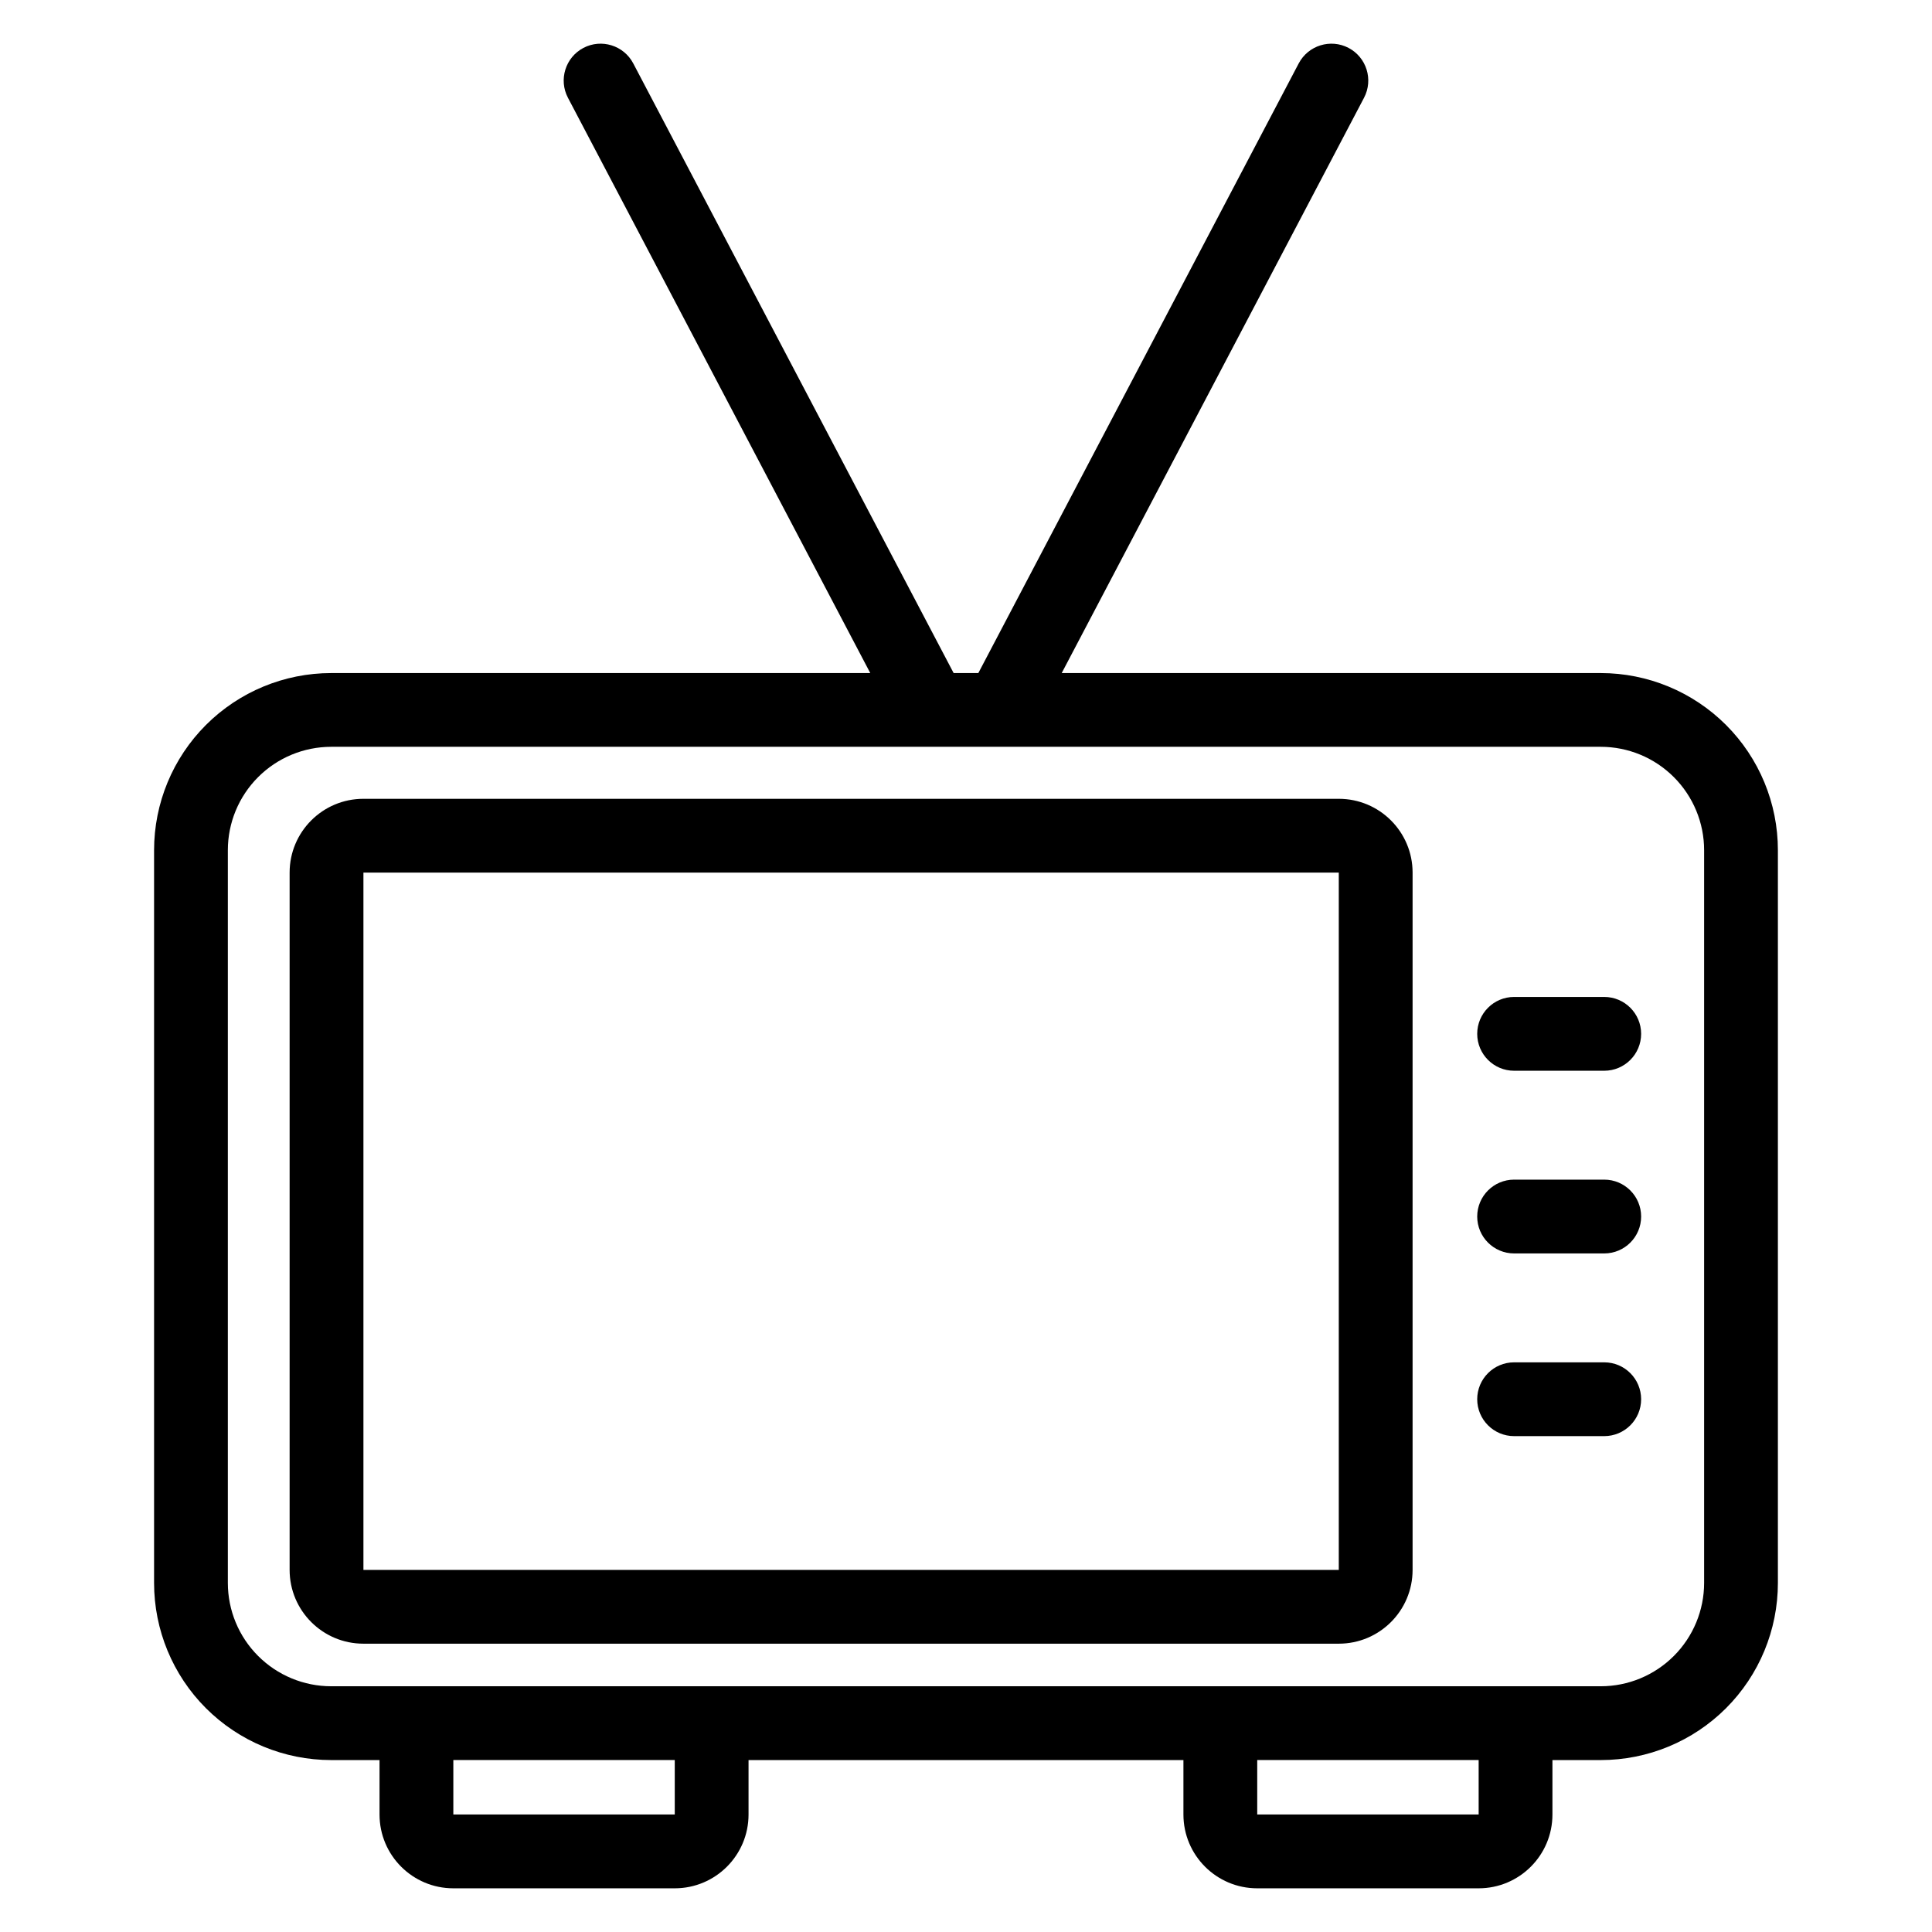 <?xml version="1.0" encoding="UTF-8"?>
<!-- The Best Svg Icon site in the world: iconSvg.co, Visit us! https://iconsvg.co -->
<svg fill="#000000" width="800px" height="800px" version="1.1" viewBox="144 144 512 512" xmlns="http://www.w3.org/2000/svg">
 <path d="m374.63 322.37-80.125-152.47c-2.508-4.777-0.668-10.695 4.106-13.203 4.777-2.508 10.695-0.668 13.207 4.106l84.906 161.57h6.543l84.906-161.57c2.516-4.773 8.43-6.613 13.207-4.106 4.773 2.508 6.613 8.426 4.106 13.203l-80.125 152.47h142.85c12.449 0 24.391 4.949 33.203 13.754 8.805 8.805 13.746 20.746 13.746 33.195v194.17c0 12.457-4.941 24.398-13.746 33.203-8.809 8.805-20.75 13.746-33.203 13.746h-12.801v14.426c0 10.801-8.754 19.559-19.555 19.559h-58.68c-10.801 0-19.555-8.758-19.555-19.559v-14.426h-115.25v14.426c0 10.801-8.754 19.559-19.555 19.559h-58.68c-10.801 0-19.555-8.758-19.555-19.559v-14.426h-12.801c-12.449 0-24.391-4.941-33.203-13.746-8.805-8.805-13.746-20.746-13.746-33.203v-194.17c0-12.449 4.941-24.391 13.746-33.195 8.809-8.805 20.75-13.754 33.203-13.754zm-51.812 288.06h-58.68v14.426h58.68zm213.04 0h-58.68v14.426h58.68zm59.75-241.12c0-7.262-2.887-14.23-8.027-19.371-5.137-5.137-12.102-8.027-19.371-8.027h-336.43c-7.269 0-14.23 2.887-19.371 8.027-5.137 5.137-8.027 12.105-8.027 19.371v194.17c0 7.269 2.887 14.238 8.027 19.371 5.137 5.137 12.102 8.027 19.371 8.027h336.43c7.269 0 14.23-2.887 19.371-8.027 5.137-5.133 8.027-12.102 8.027-19.371zm-77.258 5.938c0-10.801-8.758-19.555-19.559-19.555h-258.48c-10.805 0-19.559 8.754-19.559 19.555v184.79c0 10.801 8.754 19.555 19.559 19.555h258.48c10.801 0 19.559-8.754 19.559-19.555zm-19.559 0h-258.48v184.79h258.48zm46.461 149.34h23.887c5.398 0 9.777-4.379 9.777-9.777 0-5.398-4.379-9.777-9.777-9.777h-23.887c-5.398 0-9.777 4.379-9.777 9.777 0 5.398 4.379 9.777 9.777 9.777zm0-48.414h23.887c5.398 0 9.777-4.379 9.777-9.777s-4.379-9.781-9.777-9.781h-23.887c-5.398 0-9.777 4.383-9.777 9.781s4.379 9.777 9.777 9.777zm0-48.414h23.887c5.398 0 9.777-4.383 9.777-9.781 0-5.398-4.379-9.777-9.777-9.777h-23.887c-5.398 0-9.777 4.379-9.777 9.777 0 5.398 4.379 9.781 9.777 9.781z" fill-rule="evenodd"/>
</svg>